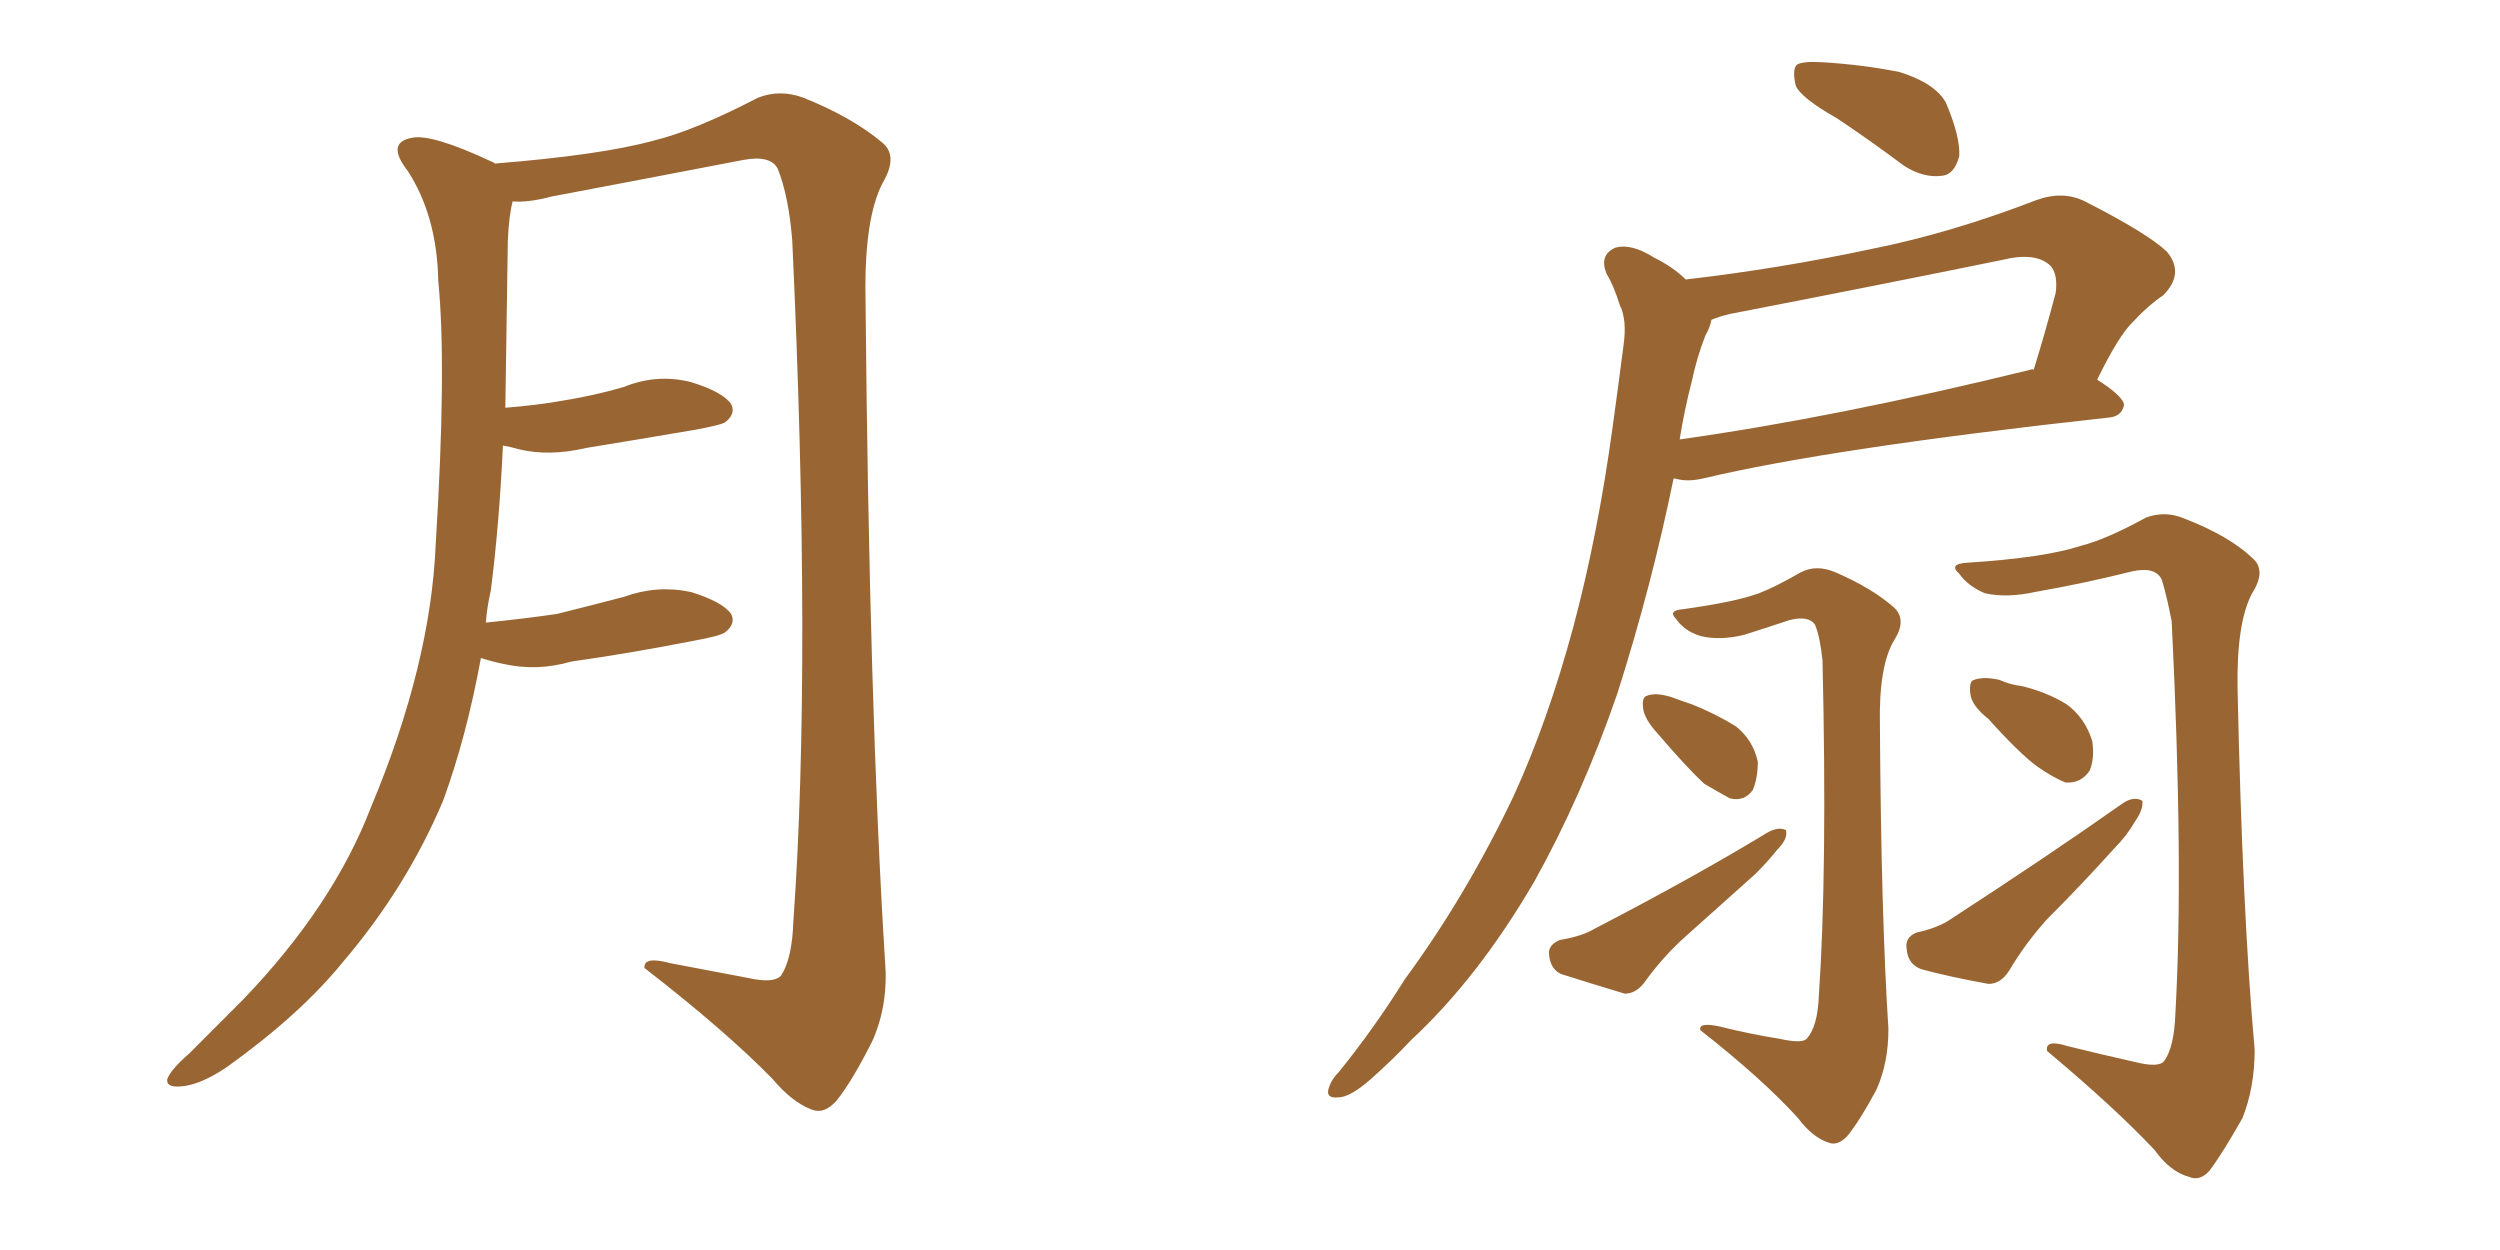 <svg xmlns="http://www.w3.org/2000/svg" xmlns:xlink="http://www.w3.org/1999/xlink" width="300" height="150"><path fill="#996633" padding="10" d="M57.71 78.96L57.71 78.96L57.71 78.96Q55.96 88.48 53.17 96.09L53.17 96.09Q48.78 106.49 41.16 115.43L41.16 115.43Q36.04 121.73 27.25 128.03L27.25 128.03Q24.02 130.22 21.68 130.37L21.68 130.37Q19.92 130.52 20.07 129.49L20.07 129.49Q20.51 128.32 22.71 126.42L22.71 126.42Q25.63 123.49 29.15 119.97L29.15 119.97Q39.99 108.69 44.53 96.83L44.53 96.83Q51.71 79.69 52.29 65.19L52.29 65.19Q53.61 43.95 52.59 33.69L52.59 33.69Q52.44 25.93 48.93 20.51L48.93 20.51Q46.29 17.14 49.37 16.55L49.37 16.55Q51.71 15.97 59.18 19.48L59.18 19.48Q59.33 19.48 59.33 19.63L59.33 19.63Q72.22 18.60 78.52 16.85L78.52 16.85Q83.35 15.67 90.97 11.72L90.97 11.72Q93.60 10.69 96.39 11.72L96.39 11.72Q102.25 14.06 105.91 17.14L105.91 17.14Q107.81 18.75 105.91 21.97L105.91 21.97Q103.71 26.22 103.86 35.60L103.86 35.60Q104.30 84.81 106.20 115.28L106.20 115.28Q106.64 120.41 104.74 124.80L104.74 124.80Q102.25 129.79 100.34 132.13L100.34 132.13Q98.88 133.74 97.41 133.15L97.41 133.15Q95.07 132.28 92.72 129.49L92.72 129.49Q87.16 123.78 77.34 116.16L77.34 116.16Q77.20 114.70 80.42 115.58L80.42 115.58Q85.11 116.46 89.65 117.33L89.65 117.33Q92.87 118.07 93.75 117.04L93.75 117.04Q95.07 114.99 95.21 110.45L95.21 110.45Q97.41 79.54 95.07 28.86L95.07 28.86Q94.63 23.44 93.31 20.21L93.31 20.21Q92.43 18.60 89.21 19.19L89.21 19.19Q77.78 21.39 66.21 23.58L66.21 23.58Q63.43 24.32 61.52 24.17L61.52 24.17Q61.08 25.78 60.94 28.86L60.94 28.86Q60.79 39.55 60.64 48.93L60.64 48.93Q64.45 48.63 67.68 48.05L67.68 48.05Q71.34 47.46 74.85 46.44L74.85 46.44Q78.81 44.82 82.91 45.85L82.91 45.85Q86.72 47.02 87.74 48.49L87.74 48.49Q88.33 49.66 87.01 50.68L87.01 50.68Q86.57 50.98 83.50 51.56L83.50 51.56Q76.61 52.73 70.31 53.76L70.31 53.76Q65.92 54.79 62.26 53.91L62.26 53.91Q61.23 53.61 60.35 53.47L60.35 53.47Q59.91 62.99 58.89 70.90L58.89 70.90Q58.45 72.80 58.30 74.71L58.30 74.71Q62.70 74.27 66.80 73.68L66.80 73.68Q70.90 72.66 74.85 71.63L74.85 71.63Q78.81 70.17 82.91 71.04L82.91 71.04Q86.72 72.22 87.74 73.68L87.74 73.68Q88.33 74.85 87.01 75.88L87.01 75.88Q86.43 76.32 83.20 76.90L83.20 76.90Q75.73 78.37 68.55 79.39L68.55 79.39Q64.45 80.57 60.50 79.69L60.50 79.69Q59.03 79.39 57.71 78.96ZM220.46 14.21L220.46 14.21Q216.06 11.72 215.48 10.25L215.48 10.25Q215.04 8.35 215.63 7.76L215.63 7.76Q216.36 7.32 218.70 7.47L218.70 7.47Q223.54 7.76 227.93 8.64L227.93 8.64Q232.18 9.96 233.50 12.30L233.50 12.30Q235.25 16.41 235.11 18.75L235.11 18.75Q234.52 20.95 233.06 21.09L233.06 21.09Q230.86 21.39 228.52 19.92L228.52 19.92Q224.41 16.85 220.46 14.21ZM202.29 33.54L202.29 33.54Q213.57 32.23 224.56 29.88L224.56 29.88Q234.08 27.98 244.34 24.02L244.34 24.02Q247.56 22.85 250.20 24.17L250.20 24.17Q257.67 27.98 260.01 30.18L260.01 30.18Q262.21 32.81 259.57 35.45L259.57 35.45Q257.81 36.62 256.05 38.53L256.05 38.53Q254.30 40.14 251.66 45.56L251.66 45.56Q254.88 47.61 254.88 48.63L254.88 48.63Q254.59 49.95 253.13 50.10L253.13 50.10Q219.73 53.76 204.35 57.42L204.35 57.42Q202.44 57.86 200.98 57.42L200.98 57.42Q200.98 57.42 200.83 57.42L200.83 57.42Q198.19 70.31 194.09 83.20L194.09 83.20Q189.84 95.51 184.13 105.76L184.13 105.76Q177.39 117.33 169.34 124.80L169.34 124.80Q167.14 127.15 164.50 129.49L164.50 129.49Q162.01 131.69 160.55 131.69L160.55 131.69Q158.94 131.84 159.52 130.37L159.52 130.37Q159.81 129.49 160.69 128.61L160.69 128.61Q164.94 123.34 168.60 117.48L168.60 117.48Q175.93 107.52 181.64 95.51L181.64 95.51Q185.74 86.57 188.82 75.15L188.82 75.15Q191.75 64.16 193.51 51.27L193.51 51.27Q194.24 46.00 194.82 41.46L194.82 41.46Q195.26 38.38 194.38 36.62L194.38 36.62Q193.65 34.28 192.77 32.81L192.77 32.81Q191.89 30.62 193.80 29.74L193.80 29.74Q195.70 29.15 198.49 30.91L198.49 30.91Q200.83 32.08 202.29 33.54ZM203.03 45.70L203.03 45.70Q202.15 49.07 201.56 52.73L201.56 52.73Q220.31 50.10 243.60 44.38L243.60 44.38Q243.90 44.24 244.04 44.38L244.04 44.38Q245.36 40.14 246.68 35.16L246.68 35.16Q246.97 32.96 246.09 31.93L246.09 31.93Q244.34 30.18 240.23 31.20L240.23 31.20Q224.41 34.42 207.71 37.65L207.71 37.65Q206.40 37.94 205.37 38.38L205.37 38.38Q205.22 39.26 204.64 40.28L204.64 40.28Q203.61 42.92 203.03 45.70ZM213.57 124.66L213.57 124.66Q216.21 125.24 216.80 124.66L216.80 124.66Q218.12 123.19 218.26 119.53L218.26 119.53Q219.29 104.30 218.70 79.25L218.70 79.25Q218.41 76.46 217.82 75L217.82 75Q217.09 73.83 214.75 74.41L214.75 74.41Q212.11 75.29 209.33 76.17L209.33 76.17Q206.40 76.90 204.05 76.32L204.05 76.32Q202.15 75.73 201.12 74.27L201.12 74.27Q200.10 73.24 202.00 73.10L202.00 73.10Q208.30 72.22 211.08 71.19L211.08 71.19Q212.99 70.46 216.06 68.70L216.06 68.70Q217.97 67.68 220.31 68.70L220.31 68.70Q224.71 70.61 227.34 72.95L227.34 72.95Q228.81 74.41 227.34 76.76L227.34 76.76Q225.44 79.83 225.59 87.01L225.59 87.01Q225.73 109.72 226.61 123.49L226.61 123.49Q226.61 127.59 225.15 130.81L225.15 130.81Q223.10 134.62 221.63 136.38L221.63 136.38Q220.46 137.55 219.43 137.11L219.43 137.11Q217.53 136.52 215.77 134.18L215.77 134.18Q211.52 129.49 204.05 123.63L204.05 123.63Q203.76 122.61 206.40 123.19L206.40 123.19Q209.91 124.07 213.57 124.66ZM198.93 88.04L198.93 88.04Q197.31 86.28 197.17 84.96L197.17 84.96Q197.02 83.64 197.61 83.50L197.61 83.50Q198.63 83.06 200.54 83.64L200.54 83.64Q201.71 84.08 203.03 84.52L203.03 84.52Q205.96 85.69 208.30 87.16L208.30 87.16Q210.35 88.77 210.94 91.41L210.94 91.41Q210.94 93.31 210.35 94.78L210.35 94.78Q209.33 96.24 207.57 95.80L207.57 95.80Q206.25 95.07 204.49 94.04L204.49 94.04Q202.44 92.14 198.93 88.04ZM187.21 112.79L187.21 112.79Q189.84 112.35 191.31 111.47L191.31 111.47Q203.17 105.32 212.11 99.90L212.11 99.90Q213.43 99.17 214.31 99.61L214.31 99.61Q214.60 100.63 213.28 101.95L213.28 101.95Q212.11 103.42 210.64 104.88L210.64 104.88Q206.40 108.69 202.29 112.35L202.29 112.35Q199.51 114.84 197.31 117.92L197.31 117.92Q196.29 119.24 194.97 119.24L194.97 119.24Q190.58 117.92 187.35 116.89L187.35 116.89Q186.04 116.31 185.89 114.55L185.89 114.55Q185.74 113.38 187.21 112.79ZM256.20 127.44L256.20 127.44Q259.13 128.17 259.72 127.29L259.72 127.29Q260.89 125.68 261.04 121.73L261.04 121.73Q262.06 104.00 260.60 74.56L260.60 74.56Q260.01 71.48 259.42 69.58L259.42 69.58Q258.69 67.97 255.91 68.55L255.91 68.55Q250.05 70.02 244.19 71.04L244.19 71.04Q240.82 71.78 238.18 71.19L238.18 71.19Q236.13 70.31 235.11 68.85L235.11 68.85Q233.79 67.68 235.99 67.53L235.99 67.53Q245.36 66.94 249.76 65.48L249.76 65.48Q252.69 64.75 257.52 62.11L257.52 62.11Q259.86 61.23 262.21 62.26L262.21 62.26Q267.48 64.31 270.26 66.94L270.26 66.94Q272.02 68.41 270.26 71.19L270.26 71.19Q268.36 74.71 268.51 82.76L268.51 82.76Q269.09 109.57 270.56 125.98L270.56 125.98Q270.56 130.52 269.09 134.18L269.09 134.18Q266.60 138.57 265.14 140.48L265.14 140.48Q263.96 141.80 262.65 141.21L262.65 141.21Q260.45 140.63 258.54 137.99L258.54 137.99Q253.71 132.86 245.65 126.12L245.65 126.12Q245.36 124.66 248.14 125.54L248.14 125.54Q252.25 126.56 256.20 127.44ZM238.62 86.28L238.62 86.28Q236.57 84.67 236.43 83.20L236.43 83.20Q236.28 81.74 236.87 81.59L236.87 81.59Q238.04 81.15 239.94 81.59L239.94 81.59Q241.26 82.18 242.58 82.32L242.58 82.32Q245.65 83.06 248.00 84.52L248.00 84.52Q250.20 86.13 251.07 88.92L251.07 88.92Q251.37 90.97 250.78 92.43L250.78 92.43Q249.76 94.04 247.85 93.90L247.85 93.90Q246.39 93.31 244.48 91.99L244.48 91.99Q242.29 90.38 238.62 86.28ZM229.98 111.91L229.98 111.91L229.98 111.91Q232.62 111.33 234.08 110.30L234.08 110.30Q245.80 102.69 254.74 96.39L254.74 96.39Q256.05 95.51 257.08 96.09L257.08 96.09Q257.23 97.12 256.20 98.58L256.20 98.58Q255.18 100.34 253.71 101.81L253.71 101.81Q249.76 106.20 245.65 110.30L245.65 110.30Q243.02 113.23 241.11 116.46L241.11 116.46Q240.09 118.07 238.62 118.07L238.62 118.07Q233.79 117.19 230.57 116.31L230.57 116.31Q228.96 115.72 228.81 113.96L228.81 113.96Q228.52 112.50 229.98 111.91Z"/></svg>